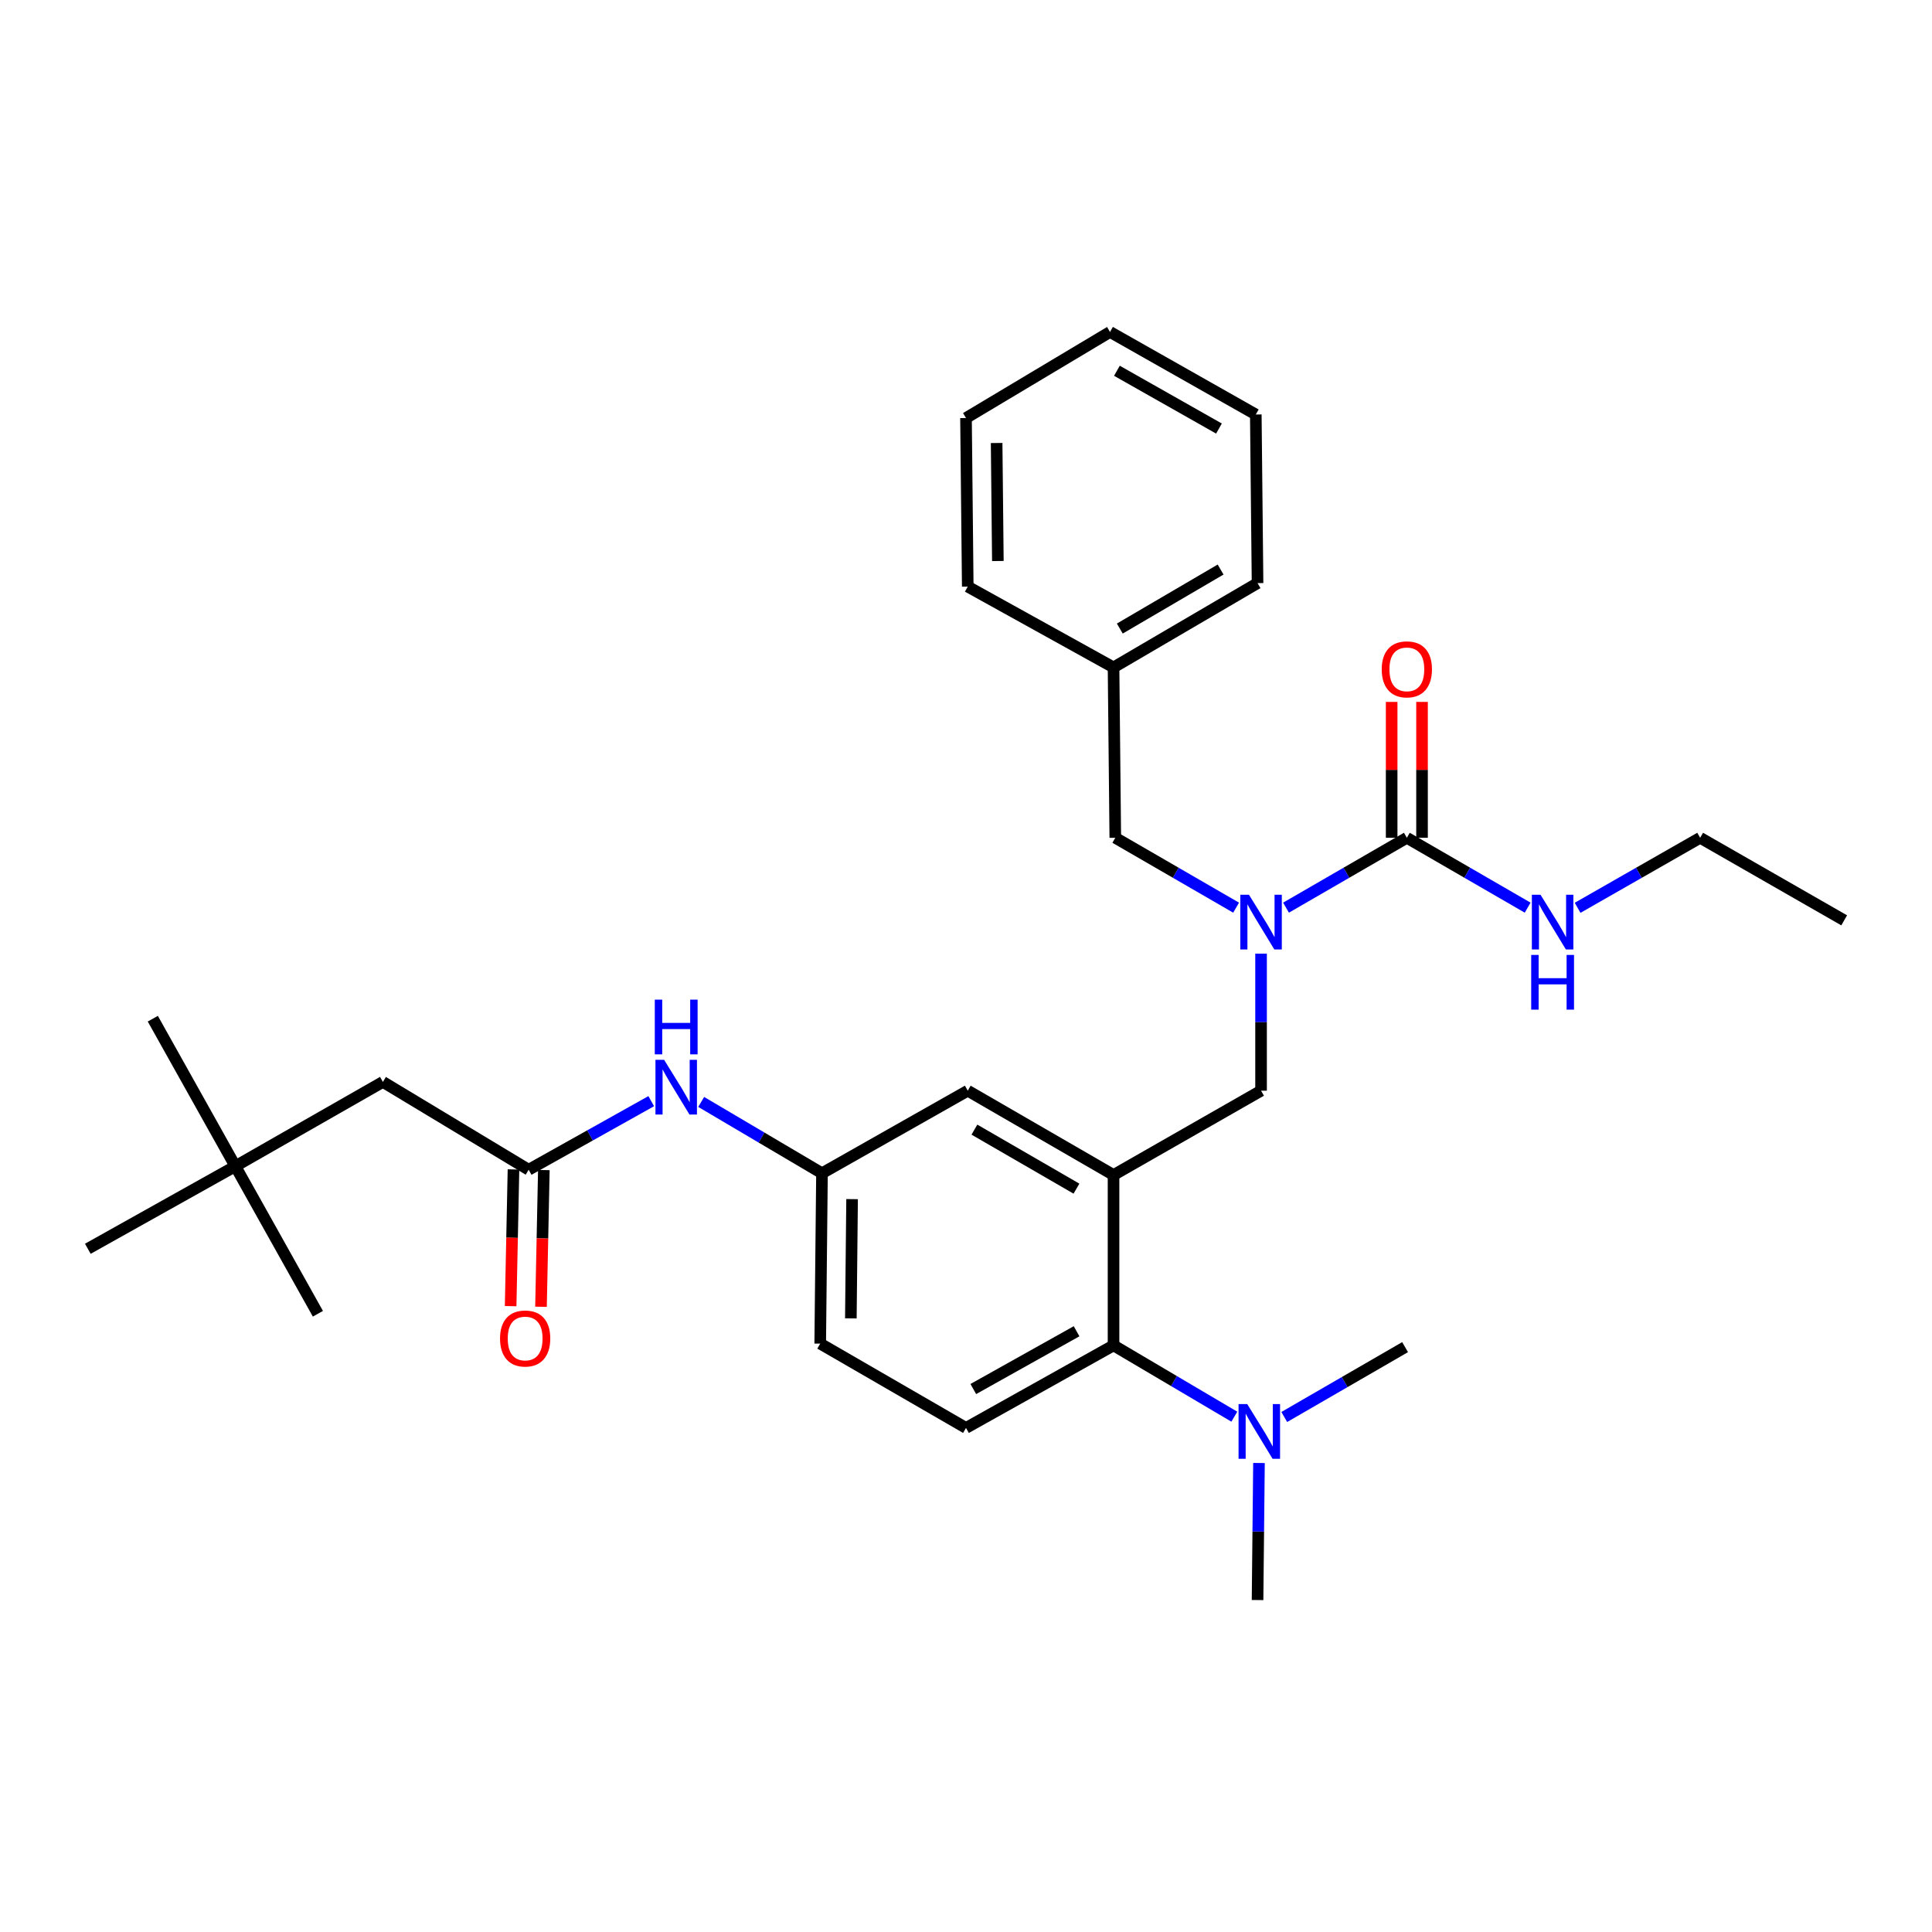 <?xml version='1.0' encoding='iso-8859-1'?>
<svg version='1.1' baseProfile='full'
              xmlns='http://www.w3.org/2000/svg'
                      xmlns:rdkit='http://www.rdkit.org/xml'
                      xmlns:xlink='http://www.w3.org/1999/xlink'
                  xml:space='preserve'
width='1000px' height='1000px' viewBox='0 0 1000 1000'>
<!-- END OF HEADER -->
<rect style='opacity:1.0;fill:#FFFFFF;stroke:none' width='1000' height='1000' x='0' y='0'> </rect>
<path class='bond-0' d='M 337.074,569.958 L 305.355,587.708' style='fill:none;fill-rule:evenodd;stroke:#0000FF;stroke-width:6px;stroke-linecap:butt;stroke-linejoin:miter;stroke-opacity:1' />
<path class='bond-0' d='M 305.355,587.708 L 273.636,605.457' style='fill:none;fill-rule:evenodd;stroke:#000000;stroke-width:6px;stroke-linecap:butt;stroke-linejoin:miter;stroke-opacity:1' />
<path class='bond-1' d='M 362.932,570.358 L 394.196,588.816' style='fill:none;fill-rule:evenodd;stroke:#0000FF;stroke-width:6px;stroke-linecap:butt;stroke-linejoin:miter;stroke-opacity:1' />
<path class='bond-1' d='M 394.196,588.816 L 425.459,607.274' style='fill:none;fill-rule:evenodd;stroke:#000000;stroke-width:6px;stroke-linecap:butt;stroke-linejoin:miter;stroke-opacity:1' />
<path class='bond-2' d='M 121.821,603.632 L 198.187,559.999' style='fill:none;fill-rule:evenodd;stroke:#000000;stroke-width:6px;stroke-linecap:butt;stroke-linejoin:miter;stroke-opacity:1' />
<path class='bond-3' d='M 121.821,603.632 L 45.455,646.365' style='fill:none;fill-rule:evenodd;stroke:#000000;stroke-width:6px;stroke-linecap:butt;stroke-linejoin:miter;stroke-opacity:1' />
<path class='bond-4' d='M 121.821,603.632 L 79.096,527.275' style='fill:none;fill-rule:evenodd;stroke:#000000;stroke-width:6px;stroke-linecap:butt;stroke-linejoin:miter;stroke-opacity:1' />
<path class='bond-5' d='M 121.821,603.632 L 164.545,679.998' style='fill:none;fill-rule:evenodd;stroke:#000000;stroke-width:6px;stroke-linecap:butt;stroke-linejoin:miter;stroke-opacity:1' />
<path class='bond-6' d='M 265.777,605.294 L 265.041,640.675' style='fill:none;fill-rule:evenodd;stroke:#000000;stroke-width:6px;stroke-linecap:butt;stroke-linejoin:miter;stroke-opacity:1' />
<path class='bond-6' d='M 265.041,640.675 L 264.304,676.057' style='fill:none;fill-rule:evenodd;stroke:#FF0000;stroke-width:6px;stroke-linecap:butt;stroke-linejoin:miter;stroke-opacity:1' />
<path class='bond-6' d='M 281.494,605.621 L 280.758,641.003' style='fill:none;fill-rule:evenodd;stroke:#000000;stroke-width:6px;stroke-linecap:butt;stroke-linejoin:miter;stroke-opacity:1' />
<path class='bond-6' d='M 280.758,641.003 L 280.021,676.384' style='fill:none;fill-rule:evenodd;stroke:#FF0000;stroke-width:6px;stroke-linecap:butt;stroke-linejoin:miter;stroke-opacity:1' />
<path class='bond-7' d='M 273.636,605.457 L 198.187,559.999' style='fill:none;fill-rule:evenodd;stroke:#000000;stroke-width:6px;stroke-linecap:butt;stroke-linejoin:miter;stroke-opacity:1' />
<path class='bond-8' d='M 879.996,433.634 L 954.545,476.367' style='fill:none;fill-rule:evenodd;stroke:#000000;stroke-width:6px;stroke-linecap:butt;stroke-linejoin:miter;stroke-opacity:1' />
<path class='bond-9' d='M 879.996,433.634 L 848.282,451.757' style='fill:none;fill-rule:evenodd;stroke:#000000;stroke-width:6px;stroke-linecap:butt;stroke-linejoin:miter;stroke-opacity:1' />
<path class='bond-9' d='M 848.282,451.757 L 816.569,469.881' style='fill:none;fill-rule:evenodd;stroke:#0000FF;stroke-width:6px;stroke-linecap:butt;stroke-linejoin:miter;stroke-opacity:1' />
<path class='bond-10' d='M 652.723,493.617 L 652.723,529.079' style='fill:none;fill-rule:evenodd;stroke:#0000FF;stroke-width:6px;stroke-linecap:butt;stroke-linejoin:miter;stroke-opacity:1' />
<path class='bond-10' d='M 652.723,529.079 L 652.723,564.541' style='fill:none;fill-rule:evenodd;stroke:#000000;stroke-width:6px;stroke-linecap:butt;stroke-linejoin:miter;stroke-opacity:1' />
<path class='bond-11' d='M 665.643,469.803 L 696.912,451.719' style='fill:none;fill-rule:evenodd;stroke:#0000FF;stroke-width:6px;stroke-linecap:butt;stroke-linejoin:miter;stroke-opacity:1' />
<path class='bond-11' d='M 696.912,451.719 L 728.181,433.634' style='fill:none;fill-rule:evenodd;stroke:#000000;stroke-width:6px;stroke-linecap:butt;stroke-linejoin:miter;stroke-opacity:1' />
<path class='bond-12' d='M 639.804,469.803 L 608.539,451.718' style='fill:none;fill-rule:evenodd;stroke:#0000FF;stroke-width:6px;stroke-linecap:butt;stroke-linejoin:miter;stroke-opacity:1' />
<path class='bond-12' d='M 608.539,451.718 L 577.274,433.634' style='fill:none;fill-rule:evenodd;stroke:#000000;stroke-width:6px;stroke-linecap:butt;stroke-linejoin:miter;stroke-opacity:1' />
<path class='bond-13' d='M 728.181,433.634 L 759.446,451.718' style='fill:none;fill-rule:evenodd;stroke:#000000;stroke-width:6px;stroke-linecap:butt;stroke-linejoin:miter;stroke-opacity:1' />
<path class='bond-13' d='M 759.446,451.718 L 790.711,469.803' style='fill:none;fill-rule:evenodd;stroke:#0000FF;stroke-width:6px;stroke-linecap:butt;stroke-linejoin:miter;stroke-opacity:1' />
<path class='bond-14' d='M 736.041,433.634 L 736.041,398.472' style='fill:none;fill-rule:evenodd;stroke:#000000;stroke-width:6px;stroke-linecap:butt;stroke-linejoin:miter;stroke-opacity:1' />
<path class='bond-14' d='M 736.041,398.472 L 736.041,363.31' style='fill:none;fill-rule:evenodd;stroke:#FF0000;stroke-width:6px;stroke-linecap:butt;stroke-linejoin:miter;stroke-opacity:1' />
<path class='bond-14' d='M 720.321,433.634 L 720.321,398.472' style='fill:none;fill-rule:evenodd;stroke:#000000;stroke-width:6px;stroke-linecap:butt;stroke-linejoin:miter;stroke-opacity:1' />
<path class='bond-14' d='M 720.321,398.472 L 720.321,363.31' style='fill:none;fill-rule:evenodd;stroke:#FF0000;stroke-width:6px;stroke-linecap:butt;stroke-linejoin:miter;stroke-opacity:1' />
<path class='bond-15' d='M 576.366,345.451 L 577.274,433.634' style='fill:none;fill-rule:evenodd;stroke:#000000;stroke-width:6px;stroke-linecap:butt;stroke-linejoin:miter;stroke-opacity:1' />
<path class='bond-16' d='M 576.366,345.451 L 650.907,301.819' style='fill:none;fill-rule:evenodd;stroke:#000000;stroke-width:6px;stroke-linecap:butt;stroke-linejoin:miter;stroke-opacity:1' />
<path class='bond-16' d='M 579.606,325.34 L 631.784,294.797' style='fill:none;fill-rule:evenodd;stroke:#000000;stroke-width:6px;stroke-linecap:butt;stroke-linejoin:miter;stroke-opacity:1' />
<path class='bond-17' d='M 576.366,345.451 L 500.908,303.635' style='fill:none;fill-rule:evenodd;stroke:#000000;stroke-width:6px;stroke-linecap:butt;stroke-linejoin:miter;stroke-opacity:1' />
<path class='bond-18' d='M 652.723,564.541 L 576.366,608.182' style='fill:none;fill-rule:evenodd;stroke:#000000;stroke-width:6px;stroke-linecap:butt;stroke-linejoin:miter;stroke-opacity:1' />
<path class='bond-19' d='M 650.907,828.18 L 651.276,792.714' style='fill:none;fill-rule:evenodd;stroke:#000000;stroke-width:6px;stroke-linecap:butt;stroke-linejoin:miter;stroke-opacity:1' />
<path class='bond-19' d='M 651.276,792.714 L 651.645,757.248' style='fill:none;fill-rule:evenodd;stroke:#0000FF;stroke-width:6px;stroke-linecap:butt;stroke-linejoin:miter;stroke-opacity:1' />
<path class='bond-20' d='M 664.734,733.435 L 696.003,715.354' style='fill:none;fill-rule:evenodd;stroke:#0000FF;stroke-width:6px;stroke-linecap:butt;stroke-linejoin:miter;stroke-opacity:1' />
<path class='bond-20' d='M 696.003,715.354 L 727.273,697.273' style='fill:none;fill-rule:evenodd;stroke:#000000;stroke-width:6px;stroke-linecap:butt;stroke-linejoin:miter;stroke-opacity:1' />
<path class='bond-21' d='M 638.885,733.272 L 607.625,714.819' style='fill:none;fill-rule:evenodd;stroke:#0000FF;stroke-width:6px;stroke-linecap:butt;stroke-linejoin:miter;stroke-opacity:1' />
<path class='bond-21' d='M 607.625,714.819 L 576.366,696.365' style='fill:none;fill-rule:evenodd;stroke:#000000;stroke-width:6px;stroke-linecap:butt;stroke-linejoin:miter;stroke-opacity:1' />
<path class='bond-22' d='M 425.459,607.274 L 424.542,695.456' style='fill:none;fill-rule:evenodd;stroke:#000000;stroke-width:6px;stroke-linecap:butt;stroke-linejoin:miter;stroke-opacity:1' />
<path class='bond-22' d='M 441.041,620.665 L 440.399,682.393' style='fill:none;fill-rule:evenodd;stroke:#000000;stroke-width:6px;stroke-linecap:butt;stroke-linejoin:miter;stroke-opacity:1' />
<path class='bond-23' d='M 425.459,607.274 L 500.908,564.541' style='fill:none;fill-rule:evenodd;stroke:#000000;stroke-width:6px;stroke-linecap:butt;stroke-linejoin:miter;stroke-opacity:1' />
<path class='bond-24' d='M 424.542,695.456 L 500,739.089' style='fill:none;fill-rule:evenodd;stroke:#000000;stroke-width:6px;stroke-linecap:butt;stroke-linejoin:miter;stroke-opacity:1' />
<path class='bond-25' d='M 500,739.089 L 576.366,696.365' style='fill:none;fill-rule:evenodd;stroke:#000000;stroke-width:6px;stroke-linecap:butt;stroke-linejoin:miter;stroke-opacity:1' />
<path class='bond-25' d='M 503.779,718.961 L 557.236,689.054' style='fill:none;fill-rule:evenodd;stroke:#000000;stroke-width:6px;stroke-linecap:butt;stroke-linejoin:miter;stroke-opacity:1' />
<path class='bond-26' d='M 576.366,696.365 L 576.366,608.182' style='fill:none;fill-rule:evenodd;stroke:#000000;stroke-width:6px;stroke-linecap:butt;stroke-linejoin:miter;stroke-opacity:1' />
<path class='bond-27' d='M 576.366,608.182 L 500.908,564.541' style='fill:none;fill-rule:evenodd;stroke:#000000;stroke-width:6px;stroke-linecap:butt;stroke-linejoin:miter;stroke-opacity:1' />
<path class='bond-27' d='M 557.177,615.244 L 504.356,584.695' style='fill:none;fill-rule:evenodd;stroke:#000000;stroke-width:6px;stroke-linecap:butt;stroke-linejoin:miter;stroke-opacity:1' />
<path class='bond-28' d='M 650.907,301.819 L 649.998,214.544' style='fill:none;fill-rule:evenodd;stroke:#000000;stroke-width:6px;stroke-linecap:butt;stroke-linejoin:miter;stroke-opacity:1' />
<path class='bond-29' d='M 500.908,303.635 L 500,216.37' style='fill:none;fill-rule:evenodd;stroke:#000000;stroke-width:6px;stroke-linecap:butt;stroke-linejoin:miter;stroke-opacity:1' />
<path class='bond-29' d='M 516.492,290.382 L 515.856,229.296' style='fill:none;fill-rule:evenodd;stroke:#000000;stroke-width:6px;stroke-linecap:butt;stroke-linejoin:miter;stroke-opacity:1' />
<path class='bond-30' d='M 649.998,214.544 L 574.541,171.82' style='fill:none;fill-rule:evenodd;stroke:#000000;stroke-width:6px;stroke-linecap:butt;stroke-linejoin:miter;stroke-opacity:1' />
<path class='bond-30' d='M 630.934,221.816 L 578.114,191.908' style='fill:none;fill-rule:evenodd;stroke:#000000;stroke-width:6px;stroke-linecap:butt;stroke-linejoin:miter;stroke-opacity:1' />
<path class='bond-31' d='M 500,216.37 L 574.541,171.82' style='fill:none;fill-rule:evenodd;stroke:#000000;stroke-width:6px;stroke-linecap:butt;stroke-linejoin:miter;stroke-opacity:1' />
<path  class='atom-0' d='M 343.742 548.564
L 353.022 563.564
Q 353.942 565.044, 355.422 567.724
Q 356.902 570.404, 356.982 570.564
L 356.982 548.564
L 360.742 548.564
L 360.742 576.884
L 356.862 576.884
L 346.902 560.484
Q 345.742 558.564, 344.502 556.364
Q 343.302 554.164, 342.942 553.484
L 342.942 576.884
L 339.262 576.884
L 339.262 548.564
L 343.742 548.564
' fill='#0000FF'/>
<path  class='atom-0' d='M 338.922 517.412
L 342.762 517.412
L 342.762 529.452
L 357.242 529.452
L 357.242 517.412
L 361.082 517.412
L 361.082 545.732
L 357.242 545.732
L 357.242 532.652
L 342.762 532.652
L 342.762 545.732
L 338.922 545.732
L 338.922 517.412
' fill='#0000FF'/>
<path  class='atom-3' d='M 258.819 692.803
Q 258.819 686.003, 262.179 682.203
Q 265.539 678.403, 271.819 678.403
Q 278.099 678.403, 281.459 682.203
Q 284.819 686.003, 284.819 692.803
Q 284.819 699.683, 281.419 703.603
Q 278.019 707.483, 271.819 707.483
Q 265.579 707.483, 262.179 703.603
Q 258.819 699.723, 258.819 692.803
M 271.819 704.283
Q 276.139 704.283, 278.459 701.403
Q 280.819 698.483, 280.819 692.803
Q 280.819 687.243, 278.459 684.443
Q 276.139 681.603, 271.819 681.603
Q 267.499 681.603, 265.139 684.403
Q 262.819 687.203, 262.819 692.803
Q 262.819 698.523, 265.139 701.403
Q 267.499 704.283, 271.819 704.283
' fill='#FF0000'/>
<path  class='atom-6' d='M 646.463 463.115
L 655.743 478.115
Q 656.663 479.595, 658.143 482.275
Q 659.623 484.955, 659.703 485.115
L 659.703 463.115
L 663.463 463.115
L 663.463 491.435
L 659.583 491.435
L 649.623 475.035
Q 648.463 473.115, 647.223 470.915
Q 646.023 468.715, 645.663 468.035
L 645.663 491.435
L 641.983 491.435
L 641.983 463.115
L 646.463 463.115
' fill='#0000FF'/>
<path  class='atom-8' d='M 797.37 463.115
L 806.65 478.115
Q 807.57 479.595, 809.05 482.275
Q 810.53 484.955, 810.61 485.115
L 810.61 463.115
L 814.37 463.115
L 814.37 491.435
L 810.49 491.435
L 800.53 475.035
Q 799.37 473.115, 798.13 470.915
Q 796.93 468.715, 796.57 468.035
L 796.57 491.435
L 792.89 491.435
L 792.89 463.115
L 797.37 463.115
' fill='#0000FF'/>
<path  class='atom-8' d='M 792.55 494.267
L 796.39 494.267
L 796.39 506.307
L 810.87 506.307
L 810.87 494.267
L 814.71 494.267
L 814.71 522.587
L 810.87 522.587
L 810.87 509.507
L 796.39 509.507
L 796.39 522.587
L 792.55 522.587
L 792.55 494.267
' fill='#0000FF'/>
<path  class='atom-9' d='M 715.181 346.448
Q 715.181 339.648, 718.541 335.848
Q 721.901 332.048, 728.181 332.048
Q 734.461 332.048, 737.821 335.848
Q 741.181 339.648, 741.181 346.448
Q 741.181 353.328, 737.781 357.248
Q 734.381 361.128, 728.181 361.128
Q 721.941 361.128, 718.541 357.248
Q 715.181 353.368, 715.181 346.448
M 728.181 357.928
Q 732.501 357.928, 734.821 355.048
Q 737.181 352.128, 737.181 346.448
Q 737.181 340.888, 734.821 338.088
Q 732.501 335.248, 728.181 335.248
Q 723.861 335.248, 721.501 338.048
Q 719.181 340.848, 719.181 346.448
Q 719.181 352.168, 721.501 355.048
Q 723.861 357.928, 728.181 357.928
' fill='#FF0000'/>
<path  class='atom-15' d='M 645.555 726.746
L 654.835 741.746
Q 655.755 743.226, 657.235 745.906
Q 658.715 748.586, 658.795 748.746
L 658.795 726.746
L 662.555 726.746
L 662.555 755.066
L 658.675 755.066
L 648.715 738.666
Q 647.555 736.746, 646.315 734.546
Q 645.115 732.346, 644.755 731.666
L 644.755 755.066
L 641.075 755.066
L 641.075 726.746
L 645.555 726.746
' fill='#0000FF'/>
</svg>
